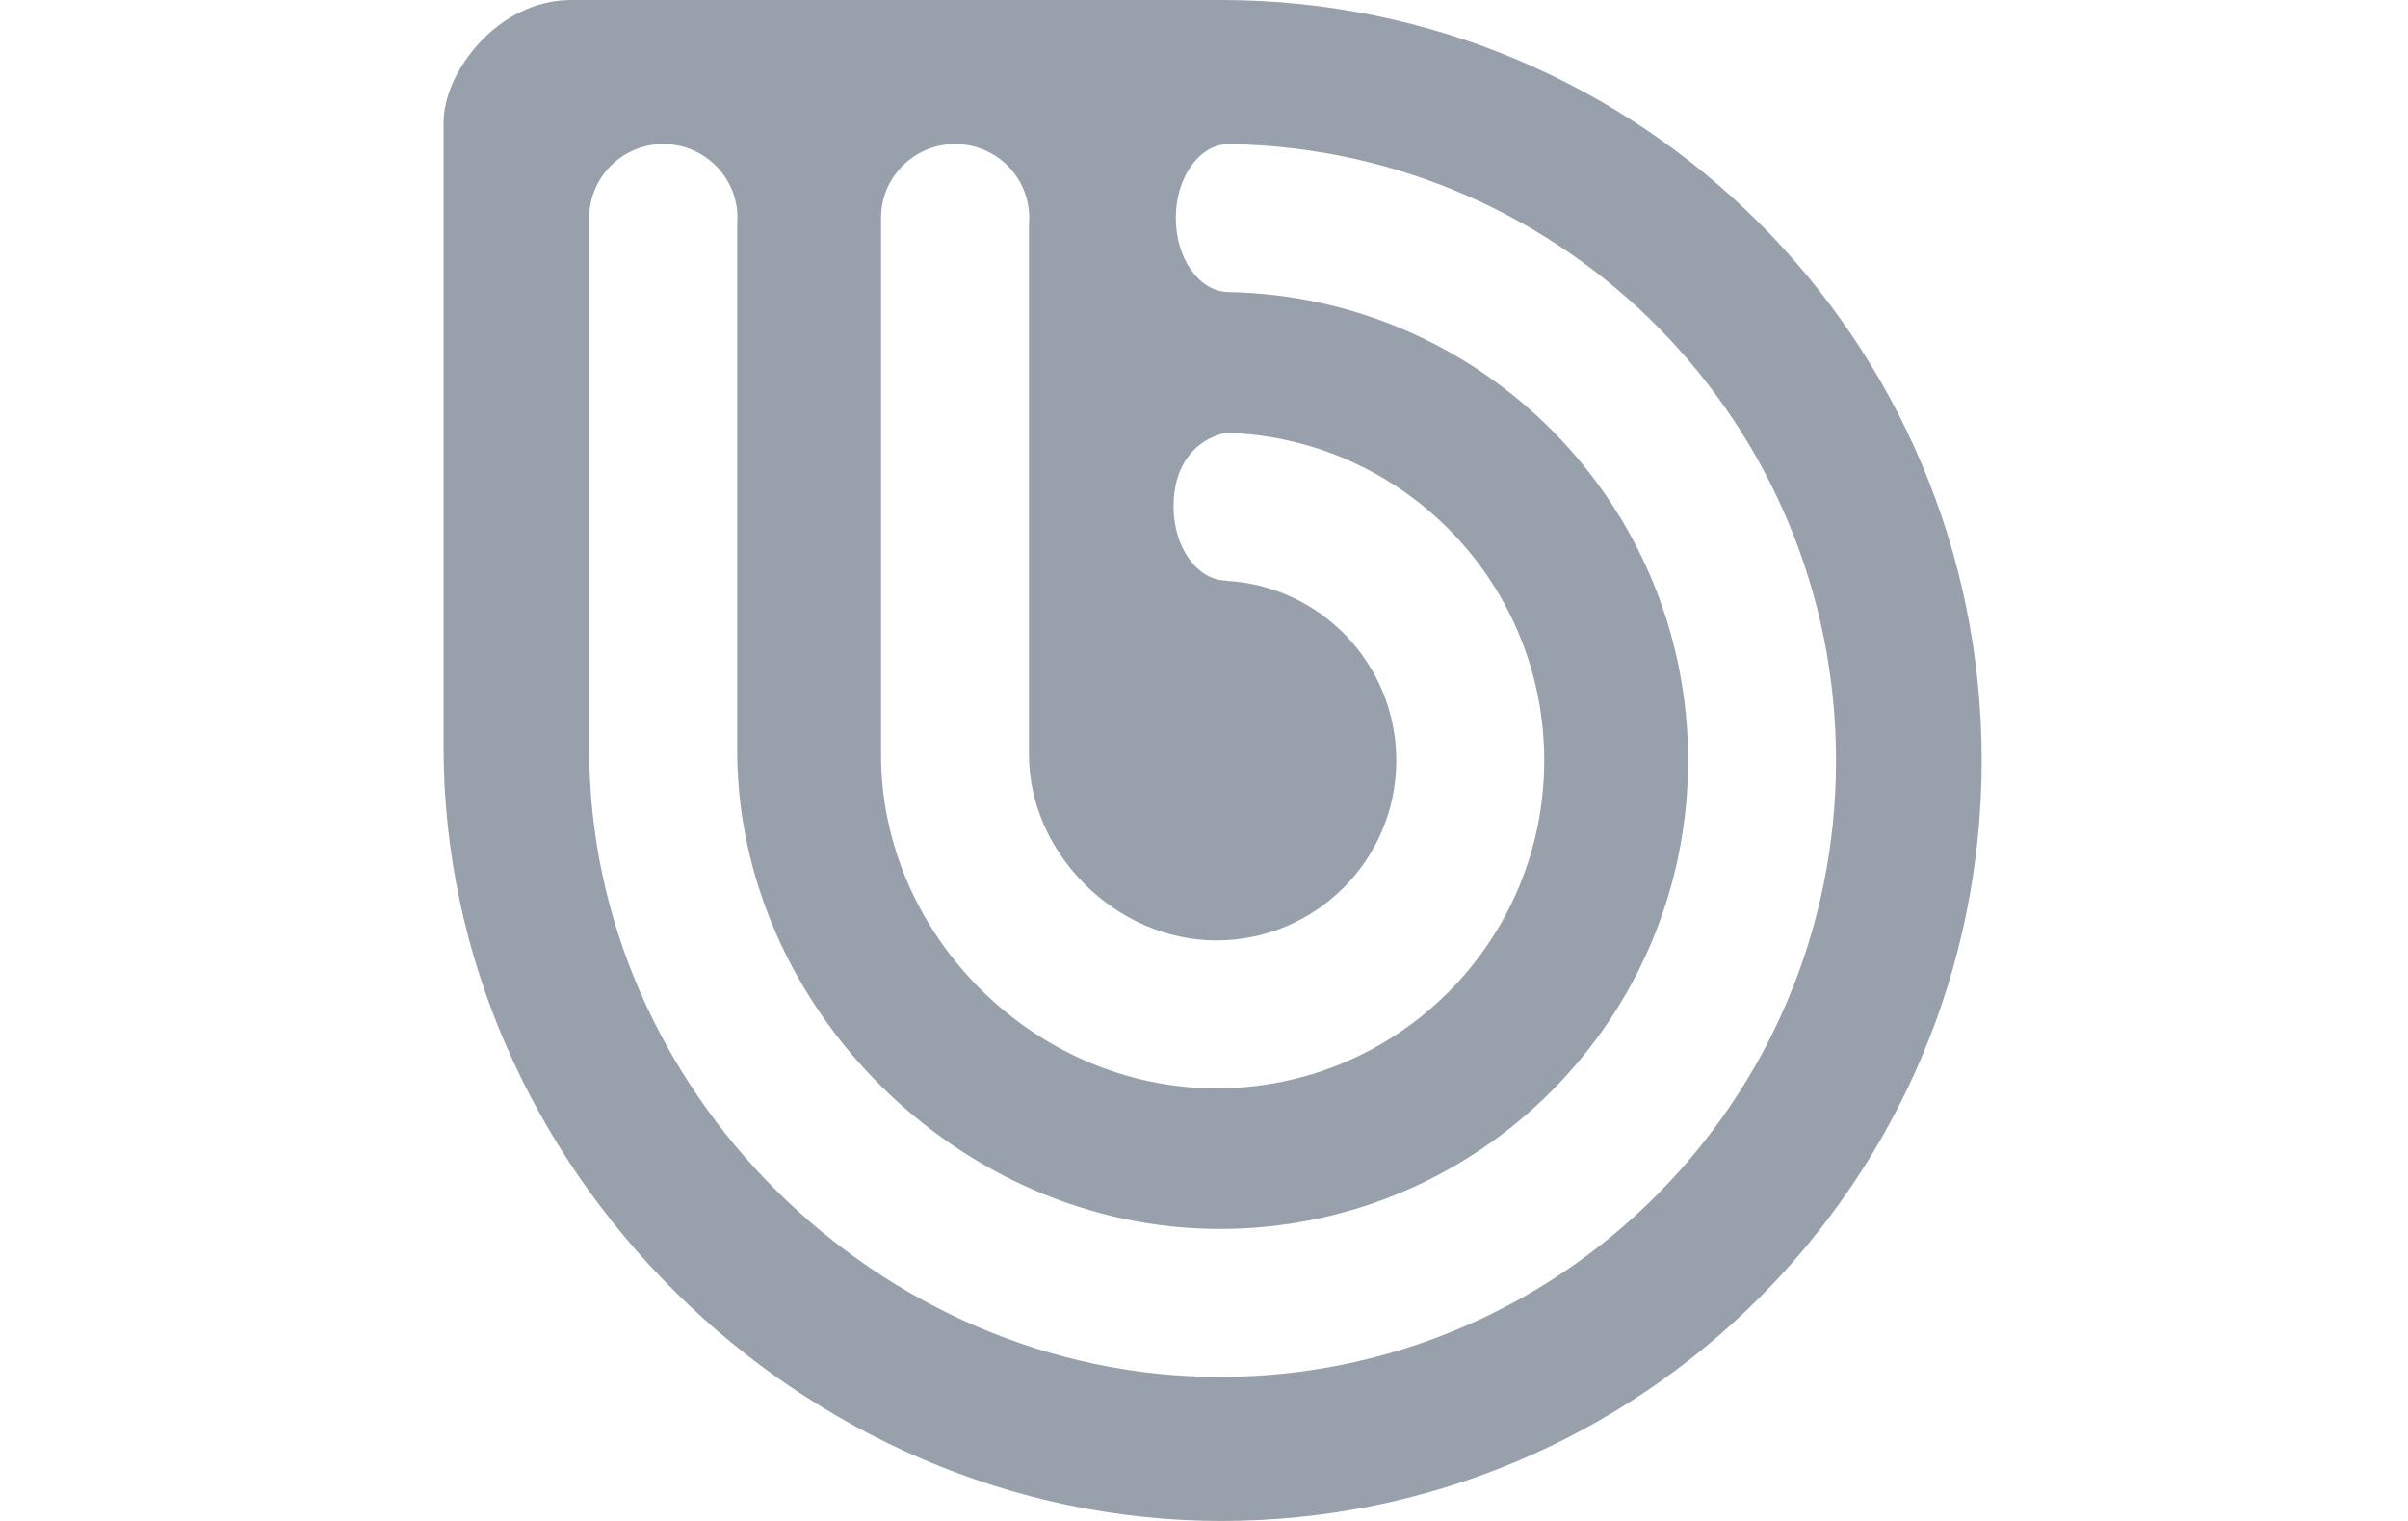<svg width="76" height="48" viewBox="0 0 76 48" fill="none" xmlns="http://www.w3.org/2000/svg">
<g id="76X48-Burency">
<path id="Subtract" fill-rule="evenodd" clip-rule="evenodd" d="M38.545 48C51.8 48 62.545 37.255 62.545 24C62.545 10.745 51.8 0 38.545 0H18.022C15.723 0 14 2.267 14 3.858V23.583C14 36.838 25.291 48 38.545 48ZM23.266 7.072C23.272 7.006 23.275 6.94 23.275 6.874C23.275 5.588 22.228 4.546 20.936 4.546C19.674 4.546 18.646 5.54 18.599 6.785H18.597V23.662C18.597 34.406 27.749 43.454 38.494 43.454C49.238 43.454 57.948 34.744 57.948 24C57.948 13.385 49.446 4.755 38.88 4.549C38.848 4.547 38.817 4.546 38.785 4.546C38.766 4.546 38.747 4.546 38.728 4.547L38.714 4.548C37.822 4.599 37.11 5.624 37.11 6.881C37.11 8.138 37.822 9.163 38.714 9.214V9.216C46.778 9.334 53.279 15.908 53.279 24C53.279 32.166 46.659 38.785 38.494 38.785C30.296 38.785 23.266 31.796 23.266 23.662V7.072ZM32.476 7.071C32.482 7.006 32.484 6.94 32.484 6.874C32.484 5.588 31.437 4.546 30.146 4.546C28.854 4.546 27.807 5.588 27.807 6.874C27.807 6.914 27.808 6.953 27.81 6.993H27.807L27.807 23.82C27.807 29.535 32.675 34.348 38.39 34.348C44.105 34.348 48.738 29.715 48.738 24C48.738 18.462 44.387 13.939 38.916 13.665C38.85 13.654 38.783 13.649 38.714 13.649C37.697 13.87 37.039 14.695 37.039 15.985C37.039 17.27 37.782 18.312 38.701 18.322V18.33C41.693 18.491 44.069 20.968 44.069 24C44.069 27.136 41.526 29.679 38.39 29.679C35.222 29.679 32.476 26.925 32.476 23.82L32.476 7.071Z" fill="#98A1AB"/>
</g>
</svg>
